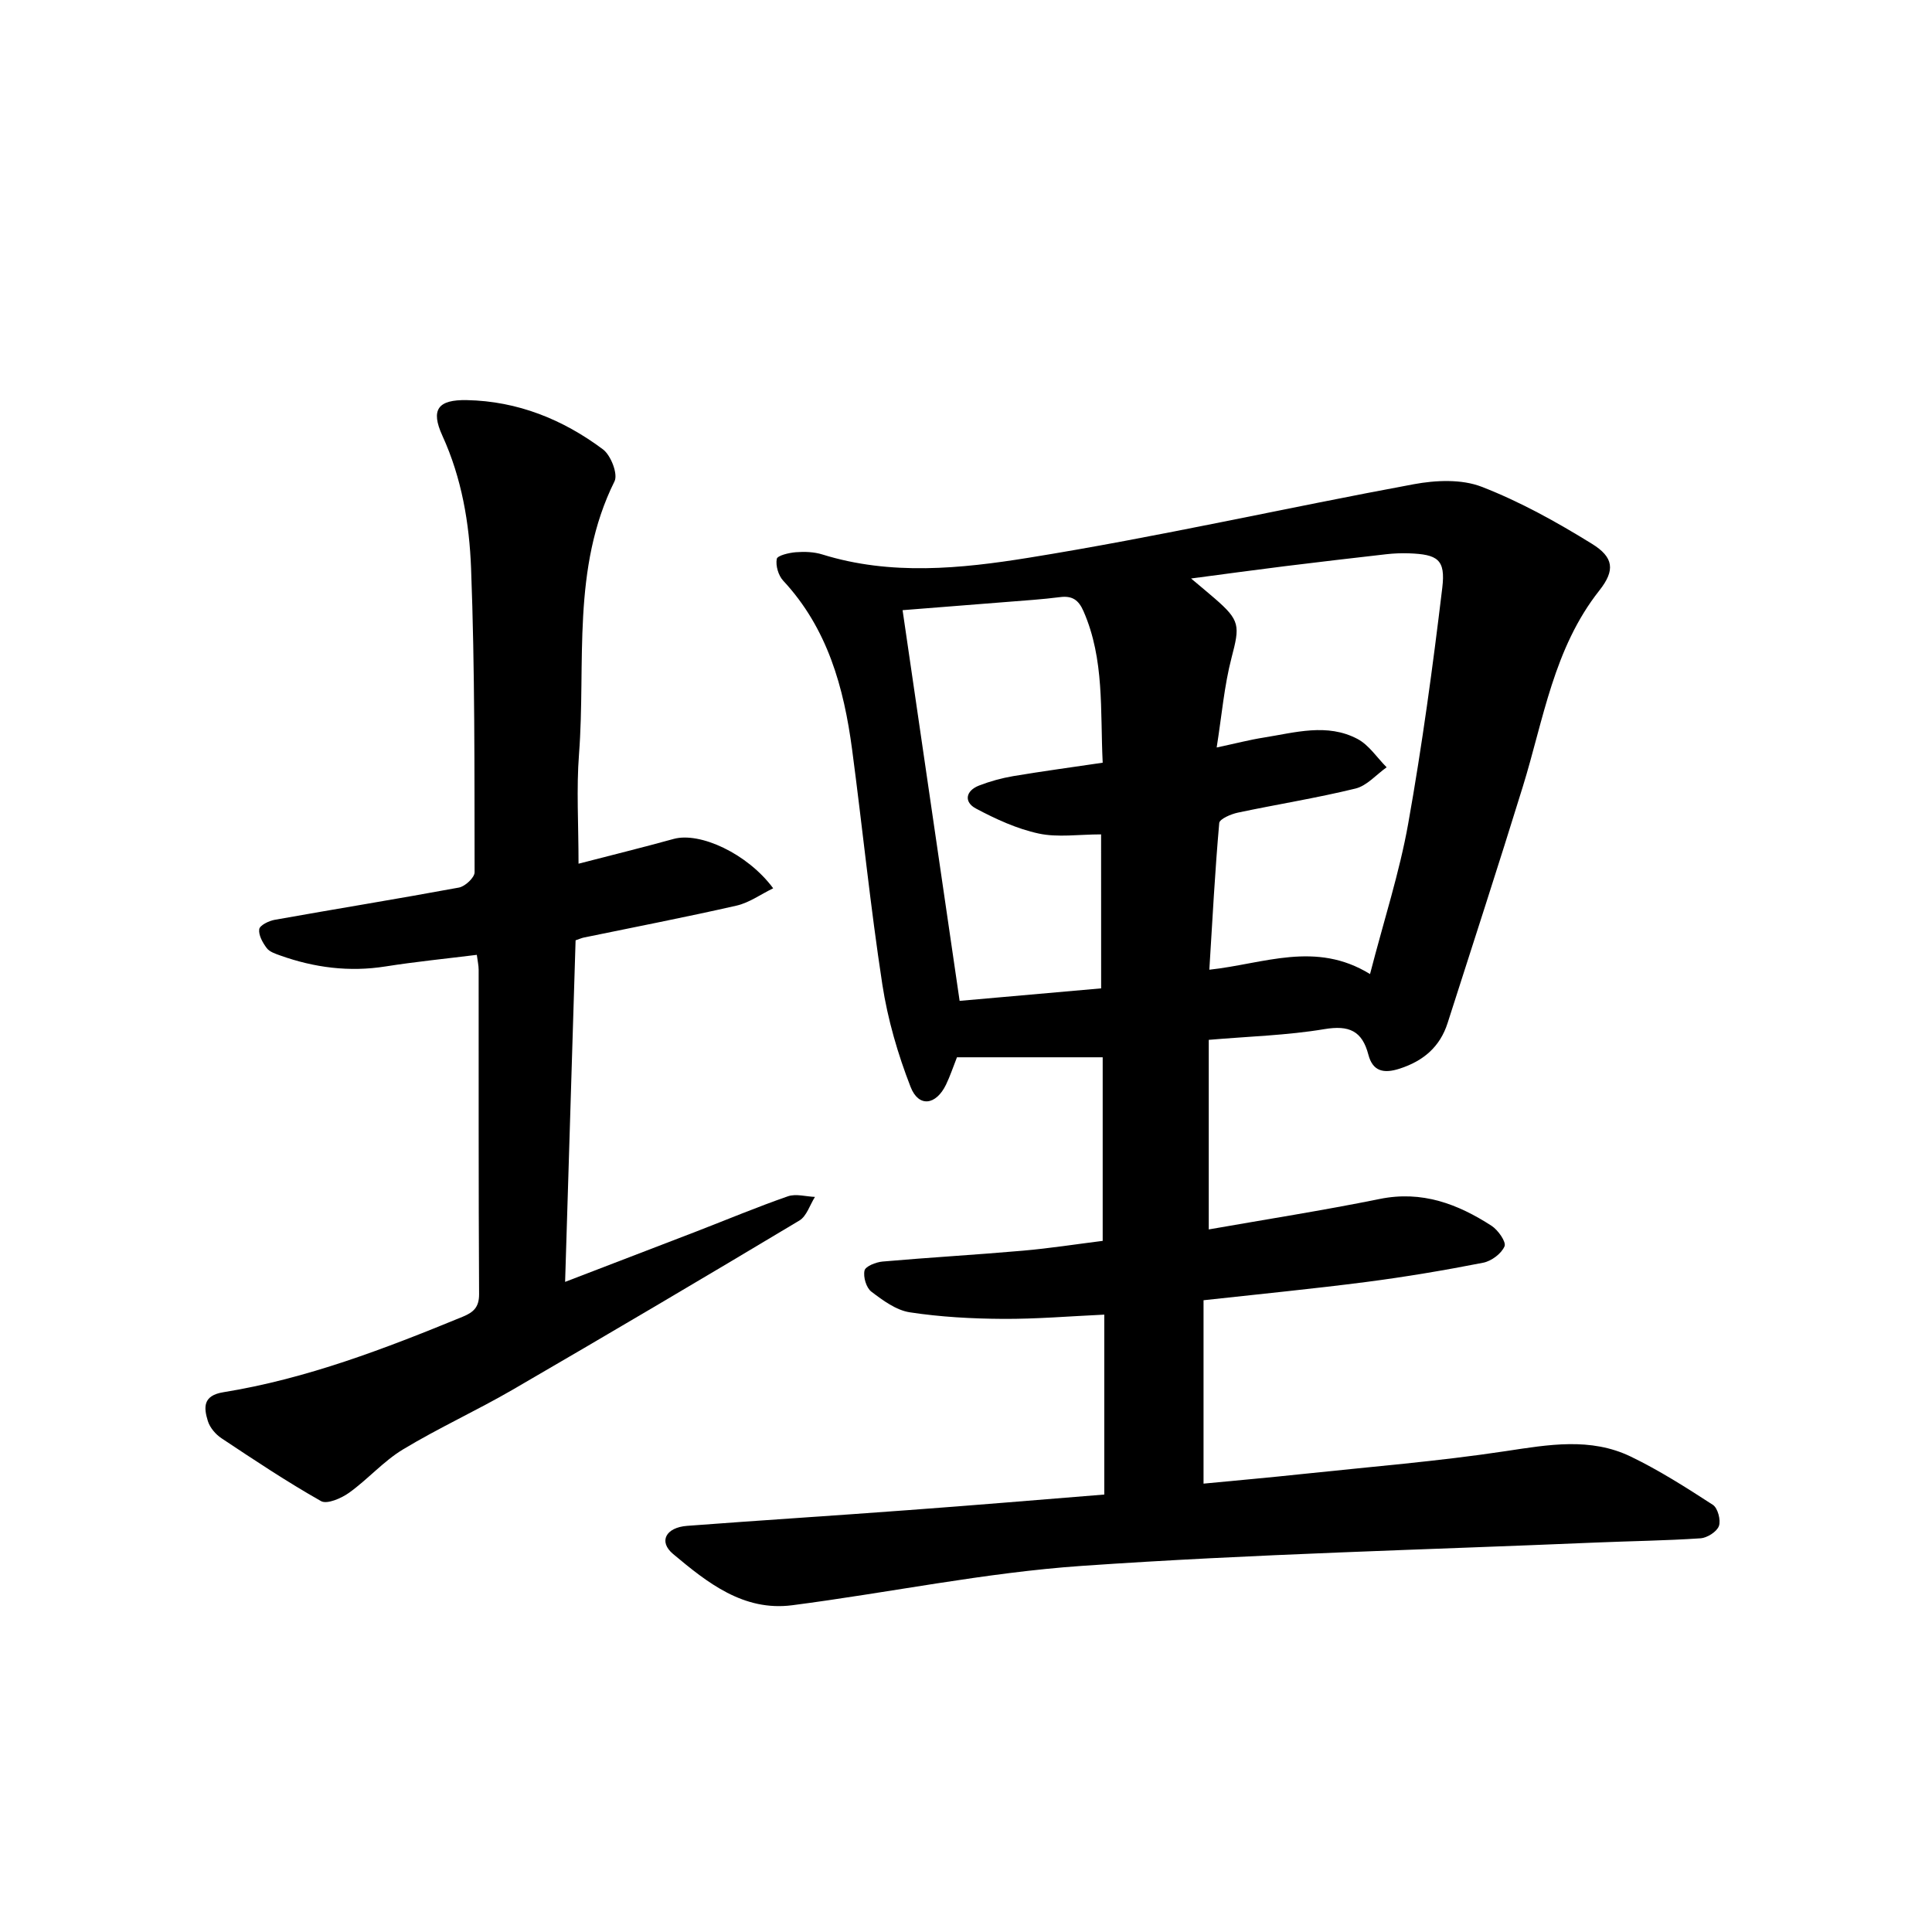 <svg enable-background="new 0 0 400 400" viewBox="0 0 400 400" xmlns="http://www.w3.org/2000/svg"><path d="m228.63 309.43c0-13.13 0-25.13 0-37.25-7.17.33-14.08.92-20.98.88-6.44-.04-12.93-.39-19.28-1.36-2.83-.43-5.58-2.46-7.97-4.28-1.05-.8-1.71-3.03-1.41-4.37.19-.88 2.37-1.74 3.73-1.86 9.68-.85 19.38-1.4 29.06-2.25 5.52-.48 11-1.34 16.52-2.03 0-12.96 0-25.68 0-38.01-10.39 0-20.17 0-30.17 0-.81 2.04-1.42 3.91-2.27 5.67-2.07 4.27-5.66 4.76-7.33.47-2.65-6.8-4.74-13.99-5.85-21.2-2.48-16.16-4.11-32.44-6.26-48.65-1.71-12.87-5.08-25.1-14.28-34.98-.99-1.07-1.58-3.1-1.32-4.49.13-.71 2.54-1.28 3.96-1.39 1.81-.14 3.77-.07 5.49.47 14.16 4.4 28.65 2.94 42.67.68 26.72-4.3 53.15-10.3 79.78-15.23 4.54-.84 9.89-1.08 14.04.53 7.95 3.08 15.54 7.3 22.82 11.8 4.52 2.79 4.87 5.47 1.55 9.67-9.47 11.98-11.54 26.69-15.85 40.62-5.05 16.36-10.35 32.64-15.57 48.94-1.58 4.94-5.02 7.86-9.95 9.45-3.29 1.06-5.55.55-6.45-2.89-1.29-4.95-4-6.15-9.1-5.3-7.71 1.29-15.59 1.5-23.95 2.22v39.25c11.83-2.08 23.68-3.93 35.41-6.31 8.72-1.77 16.12 1.02 23.14 5.56 1.35.87 3.07 3.33 2.69 4.24-.64 1.52-2.71 3.06-4.41 3.4-8.01 1.57-16.07 2.93-24.16 3.98-11.14 1.44-22.33 2.53-33.75 3.79v37.97c6.95-.67 13.66-1.26 20.36-1.98 14.1-1.5 28.26-2.64 42.27-4.76 8.81-1.33 17.48-2.87 25.8 1.13 5.91 2.85 11.5 6.42 17.02 10 1.02.66 1.69 3.19 1.25 4.39-.44 1.19-2.43 2.45-3.82 2.54-7.23.49-14.49.57-21.74.88-35.46 1.51-70.96 2.37-106.35 4.83-20.08 1.39-39.95 5.56-59.96 8.15-10.09 1.3-17.58-4.69-24.65-10.61-3.08-2.58-1.51-5.5 2.91-5.83 15.22-1.15 30.46-2.11 45.69-3.25 13.5-.99 27-2.13 40.67-3.23zm55.02-107.76c2.89-11.19 6.1-21.04 7.9-31.13 2.89-16.2 5.1-32.53 7.06-48.86.7-5.85-.95-6.91-6.93-7.12-1.53-.05-3.09.01-4.61.18-7.04.8-14.07 1.62-21.1 2.49-6.2.77-12.39 1.62-19.37 2.54 2.1 1.77 3.5 2.92 4.87 4.11 5.31 4.59 5.24 5.67 3.51 12.29-1.52 5.82-2.02 11.91-3.08 18.59 4.03-.86 6.85-1.6 9.72-2.05 6.5-1.03 13.16-3.05 19.45.29 2.37 1.26 4.03 3.87 6.02 5.86-2.14 1.51-4.08 3.82-6.45 4.4-8.05 1.97-16.26 3.27-24.37 4.99-1.42.3-3.77 1.31-3.84 2.15-.88 9.93-1.4 19.89-2.05 30.37 11.3-1.22 22.01-6.04 33.27.9zm-55.68-28.92c-4.67 0-8.97.68-12.94-.18-4.5-.97-8.87-2.99-12.97-5.17-2.53-1.34-2.16-3.67.64-4.76 2.27-.88 4.67-1.54 7.07-1.95 6.03-1.01 12.09-1.83 18.53-2.78-.53-10.85.39-21.37-3.96-31.34-1.04-2.39-2.36-3.27-4.9-2.94-3.67.47-7.36.7-11.05 1-7.19.58-14.37 1.14-21.52 1.7 3.94 27.02 7.83 53.62 11.81 80.89 9.45-.83 19.34-1.71 29.3-2.59-.01-10.95-.01-21.24-.01-31.88z"/><path d="m119.78 178.82c6.75-1.75 13.25-3.35 19.7-5.13 5.42-1.49 15.26 3.01 20.6 10.22-2.63 1.28-4.98 3-7.59 3.59-10.5 2.39-21.07 4.43-31.62 6.61-.44.09-.85.28-1.7.57-.72 23.28-1.43 46.65-2.17 70.72 9.44-3.63 18.31-7.02 27.18-10.44 6.31-2.44 12.56-5.06 18.95-7.28 1.65-.57 3.72.05 5.6.13-1.06 1.66-1.72 3.99-3.23 4.89-19.71 11.81-39.5 23.49-59.37 35.03-7.45 4.32-15.33 7.91-22.7 12.36-4.04 2.44-7.27 6.18-11.13 8.95-1.61 1.16-4.58 2.45-5.83 1.75-7.07-4-13.85-8.52-20.62-13.02-1.22-.81-2.4-2.2-2.82-3.57-.86-2.79-1.05-5.26 3.19-5.95 17.28-2.79 33.5-9.03 49.59-15.64 2.2-.91 3.39-1.94 3.38-4.66-.13-22.39-.07-44.79-.09-67.18 0-.89-.22-1.79-.38-3.08-6.42.8-12.68 1.42-18.89 2.4-7.51 1.19-14.73.26-21.82-2.27-1-.36-2.21-.75-2.79-1.53-.84-1.12-1.72-2.68-1.55-3.91.11-.8 1.99-1.73 3.19-1.94 12.71-2.27 25.46-4.33 38.16-6.68 1.28-.24 3.24-2.07 3.24-3.16-.04-20.99.07-42-.73-62.97-.36-9.31-1.93-18.65-5.94-27.42-2.48-5.43-.92-7.49 5.08-7.37 10.49.21 19.88 4 28.17 10.2 1.63 1.22 3.14 5.11 2.39 6.61-8.96 18.03-5.91 37.54-7.35 56.46-.56 7.2-.1 14.46-.1 22.71z"/></svg>